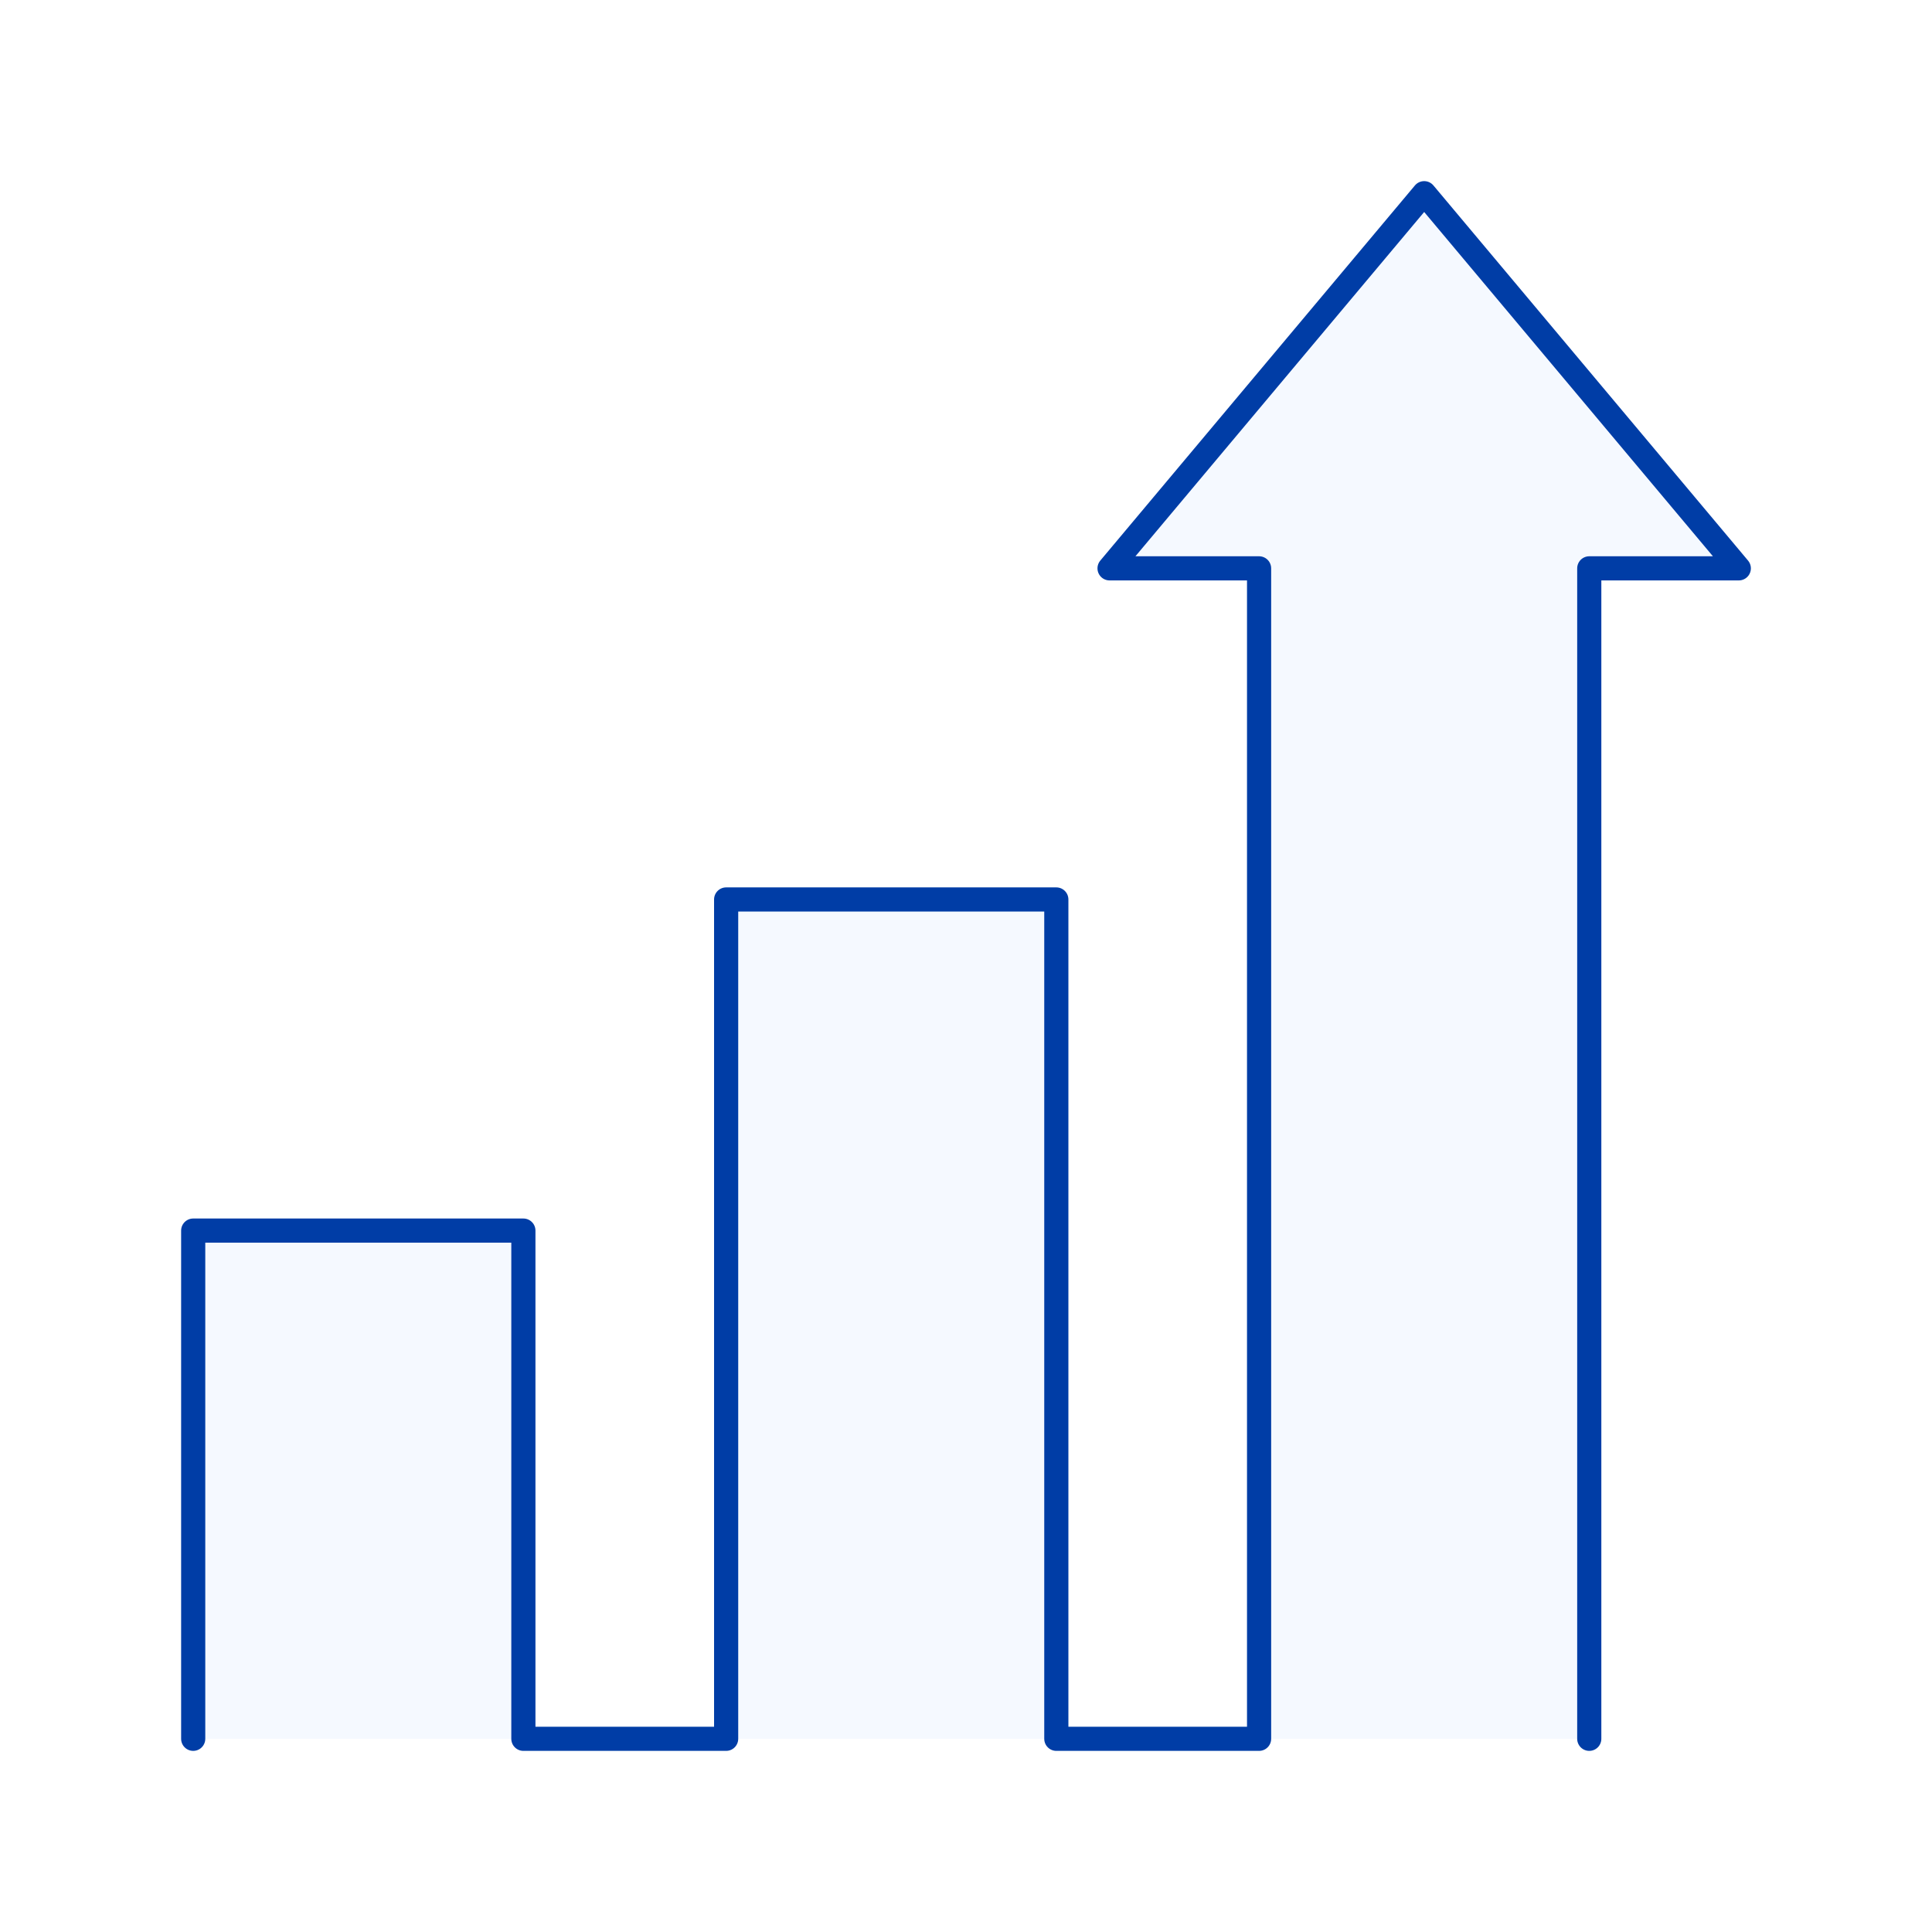 <svg width="80" height="80" viewBox="0 0 80 80" fill="none" xmlns="http://www.w3.org/2000/svg">
<rect width="80" height="80" fill="white"/>
<path d="M65.808 72V23.534H72L58.972 8L45.944 23.534H52.136V72H43.74V37.245H30.068V72H21.672V50.956H8V72" fill="#F5F9FF"/>
<path d="M65.808 72V23.534H72L58.972 8L45.944 23.534H52.136V72H43.74V37.245H30.068V72H21.672V50.956H8V72" stroke="#003DA6" stroke-linecap="round" stroke-linejoin="round"/>
</svg>
